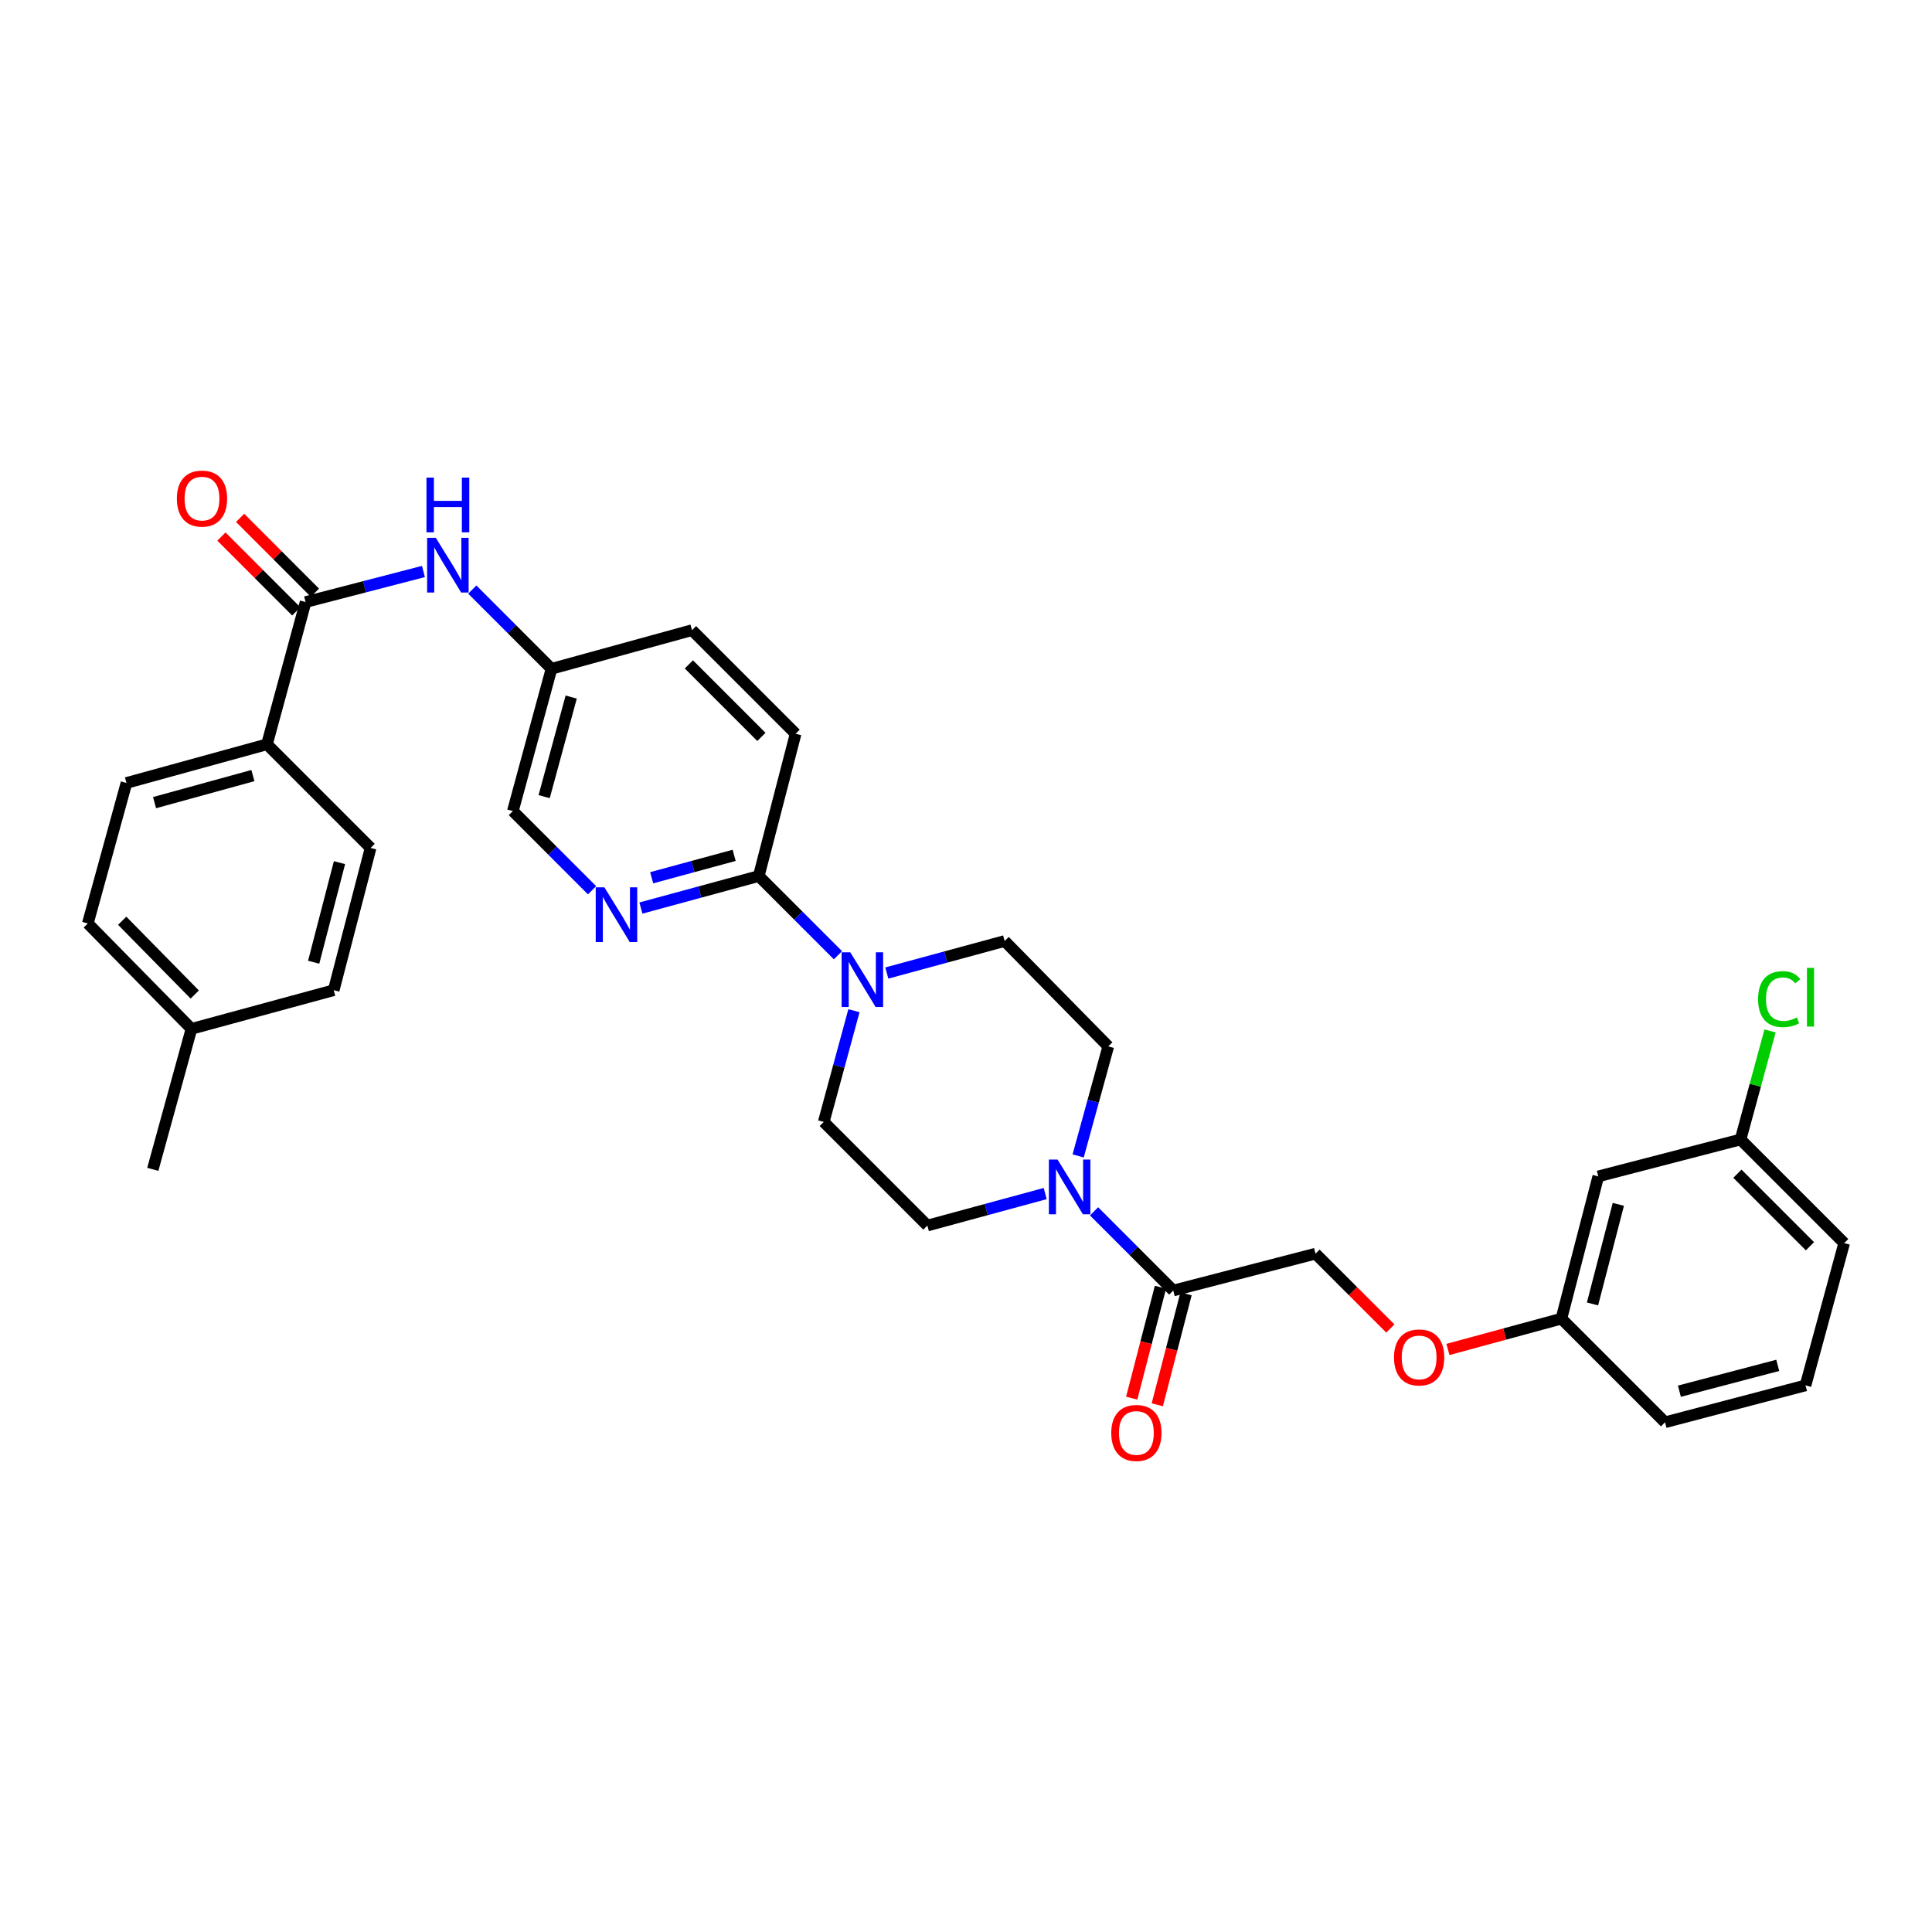 <?xml version='1.0' encoding='iso-8859-1'?>
<svg version='1.1' baseProfile='full'
              xmlns='http://www.w3.org/2000/svg'
                      xmlns:rdkit='http://www.rdkit.org/xml'
                      xmlns:xlink='http://www.w3.org/1999/xlink'
                  xml:space='preserve'
width='1000px' height='1000px' viewBox='0 0 1000 1000'>
<!-- END OF HEADER -->
<rect style='opacity:1.0;fill:#FFFFFF;stroke:none' width='1000' height='1000' x='0' y='0'> </rect>
<path class='bond-0' d='M 566.275,626.984 L 586.772,647.482' style='fill:none;fill-rule:evenodd;stroke:#0000FF;stroke-width:6px;stroke-linecap:butt;stroke-linejoin:miter;stroke-opacity:1' />
<path class='bond-0' d='M 586.772,647.482 L 607.27,667.979' style='fill:none;fill-rule:evenodd;stroke:#000000;stroke-width:6px;stroke-linecap:butt;stroke-linejoin:miter;stroke-opacity:1' />
<path class='bond-1' d='M 540.991,617.783 L 510.497,626.064' style='fill:none;fill-rule:evenodd;stroke:#0000FF;stroke-width:6px;stroke-linecap:butt;stroke-linejoin:miter;stroke-opacity:1' />
<path class='bond-1' d='M 510.497,626.064 L 480.003,634.345' style='fill:none;fill-rule:evenodd;stroke:#000000;stroke-width:6px;stroke-linecap:butt;stroke-linejoin:miter;stroke-opacity:1' />
<path class='bond-2' d='M 558.05,598.302 L 565.843,569.96' style='fill:none;fill-rule:evenodd;stroke:#0000FF;stroke-width:6px;stroke-linecap:butt;stroke-linejoin:miter;stroke-opacity:1' />
<path class='bond-2' d='M 565.843,569.96 L 573.635,541.617' style='fill:none;fill-rule:evenodd;stroke:#000000;stroke-width:6px;stroke-linecap:butt;stroke-linejoin:miter;stroke-opacity:1' />
<path class='bond-3' d='M 600.651,666.264 L 593.21,694.97' style='fill:none;fill-rule:evenodd;stroke:#000000;stroke-width:6px;stroke-linecap:butt;stroke-linejoin:miter;stroke-opacity:1' />
<path class='bond-3' d='M 593.21,694.97 L 585.77,723.677' style='fill:none;fill-rule:evenodd;stroke:#FF0000;stroke-width:6px;stroke-linecap:butt;stroke-linejoin:miter;stroke-opacity:1' />
<path class='bond-3' d='M 613.889,669.695 L 606.448,698.401' style='fill:none;fill-rule:evenodd;stroke:#000000;stroke-width:6px;stroke-linecap:butt;stroke-linejoin:miter;stroke-opacity:1' />
<path class='bond-3' d='M 606.448,698.401 L 599.008,727.108' style='fill:none;fill-rule:evenodd;stroke:#FF0000;stroke-width:6px;stroke-linecap:butt;stroke-linejoin:miter;stroke-opacity:1' />
<path class='bond-4' d='M 607.27,667.979 L 680.913,648.894' style='fill:none;fill-rule:evenodd;stroke:#000000;stroke-width:6px;stroke-linecap:butt;stroke-linejoin:miter;stroke-opacity:1' />
<path class='bond-5' d='M 480.003,634.345 L 426.365,580.706' style='fill:none;fill-rule:evenodd;stroke:#000000;stroke-width:6px;stroke-linecap:butt;stroke-linejoin:miter;stroke-opacity:1' />
<path class='bond-6' d='M 573.635,541.617 L 519.997,487.074' style='fill:none;fill-rule:evenodd;stroke:#000000;stroke-width:6px;stroke-linecap:butt;stroke-linejoin:miter;stroke-opacity:1' />
<path class='bond-7' d='M 285.453,346.163 L 265.456,419.798' style='fill:none;fill-rule:evenodd;stroke:#000000;stroke-width:6px;stroke-linecap:butt;stroke-linejoin:miter;stroke-opacity:1' />
<path class='bond-7' d='M 295.651,360.792 L 281.654,412.337' style='fill:none;fill-rule:evenodd;stroke:#000000;stroke-width:6px;stroke-linecap:butt;stroke-linejoin:miter;stroke-opacity:1' />
<path class='bond-8' d='M 285.453,346.163 L 358.184,326.166' style='fill:none;fill-rule:evenodd;stroke:#000000;stroke-width:6px;stroke-linecap:butt;stroke-linejoin:miter;stroke-opacity:1' />
<path class='bond-9' d='M 285.453,346.163 L 264.956,325.662' style='fill:none;fill-rule:evenodd;stroke:#000000;stroke-width:6px;stroke-linecap:butt;stroke-linejoin:miter;stroke-opacity:1' />
<path class='bond-9' d='M 264.956,325.662 L 244.458,305.162' style='fill:none;fill-rule:evenodd;stroke:#0000FF;stroke-width:6px;stroke-linecap:butt;stroke-linejoin:miter;stroke-opacity:1' />
<path class='bond-10' d='M 265.456,419.798 L 285.954,440.298' style='fill:none;fill-rule:evenodd;stroke:#000000;stroke-width:6px;stroke-linecap:butt;stroke-linejoin:miter;stroke-opacity:1' />
<path class='bond-10' d='M 285.954,440.298 L 306.451,460.798' style='fill:none;fill-rule:evenodd;stroke:#0000FF;stroke-width:6px;stroke-linecap:butt;stroke-linejoin:miter;stroke-opacity:1' />
<path class='bond-11' d='M 331.735,470.002 L 362.233,461.721' style='fill:none;fill-rule:evenodd;stroke:#0000FF;stroke-width:6px;stroke-linecap:butt;stroke-linejoin:miter;stroke-opacity:1' />
<path class='bond-11' d='M 362.233,461.721 L 392.73,453.44' style='fill:none;fill-rule:evenodd;stroke:#000000;stroke-width:6px;stroke-linecap:butt;stroke-linejoin:miter;stroke-opacity:1' />
<path class='bond-11' d='M 337.301,454.32 L 358.649,448.523' style='fill:none;fill-rule:evenodd;stroke:#0000FF;stroke-width:6px;stroke-linecap:butt;stroke-linejoin:miter;stroke-opacity:1' />
<path class='bond-11' d='M 358.649,448.523 L 379.997,442.727' style='fill:none;fill-rule:evenodd;stroke:#000000;stroke-width:6px;stroke-linecap:butt;stroke-linejoin:miter;stroke-opacity:1' />
<path class='bond-12' d='M 392.73,453.44 L 411.815,379.797' style='fill:none;fill-rule:evenodd;stroke:#000000;stroke-width:6px;stroke-linecap:butt;stroke-linejoin:miter;stroke-opacity:1' />
<path class='bond-13' d='M 392.73,453.44 L 413.228,473.937' style='fill:none;fill-rule:evenodd;stroke:#000000;stroke-width:6px;stroke-linecap:butt;stroke-linejoin:miter;stroke-opacity:1' />
<path class='bond-13' d='M 413.228,473.937 L 433.725,494.435' style='fill:none;fill-rule:evenodd;stroke:#0000FF;stroke-width:6px;stroke-linecap:butt;stroke-linejoin:miter;stroke-opacity:1' />
<path class='bond-14' d='M 411.815,379.797 L 358.184,326.166' style='fill:none;fill-rule:evenodd;stroke:#000000;stroke-width:6px;stroke-linecap:butt;stroke-linejoin:miter;stroke-opacity:1' />
<path class='bond-14' d='M 394.101,381.422 L 356.559,343.881' style='fill:none;fill-rule:evenodd;stroke:#000000;stroke-width:6px;stroke-linecap:butt;stroke-linejoin:miter;stroke-opacity:1' />
<path class='bond-15' d='M 441.998,523.138 L 434.181,551.922' style='fill:none;fill-rule:evenodd;stroke:#0000FF;stroke-width:6px;stroke-linecap:butt;stroke-linejoin:miter;stroke-opacity:1' />
<path class='bond-15' d='M 434.181,551.922 L 426.365,580.706' style='fill:none;fill-rule:evenodd;stroke:#000000;stroke-width:6px;stroke-linecap:butt;stroke-linejoin:miter;stroke-opacity:1' />
<path class='bond-16' d='M 459.009,503.636 L 489.503,495.355' style='fill:none;fill-rule:evenodd;stroke:#0000FF;stroke-width:6px;stroke-linecap:butt;stroke-linejoin:miter;stroke-opacity:1' />
<path class='bond-16' d='M 489.503,495.355 L 519.997,487.074' style='fill:none;fill-rule:evenodd;stroke:#000000;stroke-width:6px;stroke-linecap:butt;stroke-linejoin:miter;stroke-opacity:1' />
<path class='bond-17' d='M 219.18,295.802 L 188.68,303.709' style='fill:none;fill-rule:evenodd;stroke:#0000FF;stroke-width:6px;stroke-linecap:butt;stroke-linejoin:miter;stroke-opacity:1' />
<path class='bond-17' d='M 188.68,303.709 L 158.179,311.617' style='fill:none;fill-rule:evenodd;stroke:#000000;stroke-width:6px;stroke-linecap:butt;stroke-linejoin:miter;stroke-opacity:1' />
<path class='bond-18' d='M 163.014,306.782 L 143.647,287.414' style='fill:none;fill-rule:evenodd;stroke:#000000;stroke-width:6px;stroke-linecap:butt;stroke-linejoin:miter;stroke-opacity:1' />
<path class='bond-18' d='M 143.647,287.414 L 124.279,268.047' style='fill:none;fill-rule:evenodd;stroke:#FF0000;stroke-width:6px;stroke-linecap:butt;stroke-linejoin:miter;stroke-opacity:1' />
<path class='bond-18' d='M 153.344,316.452 L 133.977,297.084' style='fill:none;fill-rule:evenodd;stroke:#000000;stroke-width:6px;stroke-linecap:butt;stroke-linejoin:miter;stroke-opacity:1' />
<path class='bond-18' d='M 133.977,297.084 L 114.609,277.717' style='fill:none;fill-rule:evenodd;stroke:#FF0000;stroke-width:6px;stroke-linecap:butt;stroke-linejoin:miter;stroke-opacity:1' />
<path class='bond-19' d='M 158.179,311.617 L 138.182,385.252' style='fill:none;fill-rule:evenodd;stroke:#000000;stroke-width:6px;stroke-linecap:butt;stroke-linejoin:miter;stroke-opacity:1' />
<path class='bond-20' d='M 138.182,385.252 L 65.459,405.256' style='fill:none;fill-rule:evenodd;stroke:#000000;stroke-width:6px;stroke-linecap:butt;stroke-linejoin:miter;stroke-opacity:1' />
<path class='bond-20' d='M 130.901,401.438 L 79.995,415.441' style='fill:none;fill-rule:evenodd;stroke:#000000;stroke-width:6px;stroke-linecap:butt;stroke-linejoin:miter;stroke-opacity:1' />
<path class='bond-21' d='M 138.182,385.252 L 191.821,438.891' style='fill:none;fill-rule:evenodd;stroke:#000000;stroke-width:6px;stroke-linecap:butt;stroke-linejoin:miter;stroke-opacity:1' />
<path class='bond-22' d='M 65.459,405.256 L 45.455,477.98' style='fill:none;fill-rule:evenodd;stroke:#000000;stroke-width:6px;stroke-linecap:butt;stroke-linejoin:miter;stroke-opacity:1' />
<path class='bond-23' d='M 45.455,477.98 L 99.093,532.53' style='fill:none;fill-rule:evenodd;stroke:#000000;stroke-width:6px;stroke-linecap:butt;stroke-linejoin:miter;stroke-opacity:1' />
<path class='bond-23' d='M 63.252,476.574 L 100.799,514.759' style='fill:none;fill-rule:evenodd;stroke:#000000;stroke-width:6px;stroke-linecap:butt;stroke-linejoin:miter;stroke-opacity:1' />
<path class='bond-24' d='M 99.093,532.53 L 172.728,512.526' style='fill:none;fill-rule:evenodd;stroke:#000000;stroke-width:6px;stroke-linecap:butt;stroke-linejoin:miter;stroke-opacity:1' />
<path class='bond-25' d='M 99.093,532.53 L 79.089,605.254' style='fill:none;fill-rule:evenodd;stroke:#000000;stroke-width:6px;stroke-linecap:butt;stroke-linejoin:miter;stroke-opacity:1' />
<path class='bond-26' d='M 172.728,512.526 L 191.821,438.891' style='fill:none;fill-rule:evenodd;stroke:#000000;stroke-width:6px;stroke-linecap:butt;stroke-linejoin:miter;stroke-opacity:1' />
<path class='bond-26' d='M 162.355,498.048 L 175.719,446.503' style='fill:none;fill-rule:evenodd;stroke:#000000;stroke-width:6px;stroke-linecap:butt;stroke-linejoin:miter;stroke-opacity:1' />
<path class='bond-27' d='M 808.179,682.528 L 827.272,608.893' style='fill:none;fill-rule:evenodd;stroke:#000000;stroke-width:6px;stroke-linecap:butt;stroke-linejoin:miter;stroke-opacity:1' />
<path class='bond-27' d='M 824.281,674.915 L 837.645,623.371' style='fill:none;fill-rule:evenodd;stroke:#000000;stroke-width:6px;stroke-linecap:butt;stroke-linejoin:miter;stroke-opacity:1' />
<path class='bond-28' d='M 808.179,682.528 L 861.818,736.167' style='fill:none;fill-rule:evenodd;stroke:#000000;stroke-width:6px;stroke-linecap:butt;stroke-linejoin:miter;stroke-opacity:1' />
<path class='bond-29' d='M 808.179,682.528 L 778.815,690.503' style='fill:none;fill-rule:evenodd;stroke:#000000;stroke-width:6px;stroke-linecap:butt;stroke-linejoin:miter;stroke-opacity:1' />
<path class='bond-29' d='M 778.815,690.503 L 749.451,698.477' style='fill:none;fill-rule:evenodd;stroke:#FF0000;stroke-width:6px;stroke-linecap:butt;stroke-linejoin:miter;stroke-opacity:1' />
<path class='bond-30' d='M 827.272,608.893 L 900.907,589.8' style='fill:none;fill-rule:evenodd;stroke:#000000;stroke-width:6px;stroke-linecap:butt;stroke-linejoin:miter;stroke-opacity:1' />
<path class='bond-31' d='M 861.818,736.167 L 934.541,717.074' style='fill:none;fill-rule:evenodd;stroke:#000000;stroke-width:6px;stroke-linecap:butt;stroke-linejoin:miter;stroke-opacity:1' />
<path class='bond-31' d='M 869.253,720.076 L 920.16,706.711' style='fill:none;fill-rule:evenodd;stroke:#000000;stroke-width:6px;stroke-linecap:butt;stroke-linejoin:miter;stroke-opacity:1' />
<path class='bond-32' d='M 719.647,687.629 L 700.28,668.262' style='fill:none;fill-rule:evenodd;stroke:#FF0000;stroke-width:6px;stroke-linecap:butt;stroke-linejoin:miter;stroke-opacity:1' />
<path class='bond-32' d='M 700.28,668.262 L 680.913,648.894' style='fill:none;fill-rule:evenodd;stroke:#000000;stroke-width:6px;stroke-linecap:butt;stroke-linejoin:miter;stroke-opacity:1' />
<path class='bond-33' d='M 900.907,589.8 L 954.545,643.439' style='fill:none;fill-rule:evenodd;stroke:#000000;stroke-width:6px;stroke-linecap:butt;stroke-linejoin:miter;stroke-opacity:1' />
<path class='bond-33' d='M 899.283,607.516 L 936.83,645.063' style='fill:none;fill-rule:evenodd;stroke:#000000;stroke-width:6px;stroke-linecap:butt;stroke-linejoin:miter;stroke-opacity:1' />
<path class='bond-34' d='M 900.907,589.8 L 908.539,561.707' style='fill:none;fill-rule:evenodd;stroke:#000000;stroke-width:6px;stroke-linecap:butt;stroke-linejoin:miter;stroke-opacity:1' />
<path class='bond-34' d='M 908.539,561.707 L 916.171,533.613' style='fill:none;fill-rule:evenodd;stroke:#00CC00;stroke-width:6px;stroke-linecap:butt;stroke-linejoin:miter;stroke-opacity:1' />
<path class='bond-35' d='M 934.541,717.074 L 954.545,643.439' style='fill:none;fill-rule:evenodd;stroke:#000000;stroke-width:6px;stroke-linecap:butt;stroke-linejoin:miter;stroke-opacity:1' />
<path  class='atom-0' d='M 547.379 600.188
L 556.659 615.188
Q 557.579 616.668, 559.059 619.348
Q 560.539 622.028, 560.619 622.188
L 560.619 600.188
L 564.379 600.188
L 564.379 628.508
L 560.499 628.508
L 550.539 612.108
Q 549.379 610.188, 548.139 607.988
Q 546.939 605.788, 546.579 605.108
L 546.579 628.508
L 542.899 628.508
L 542.899 600.188
L 547.379 600.188
' fill='#0000FF'/>
<path  class='atom-2' d='M 575.185 741.694
Q 575.185 734.894, 578.545 731.094
Q 581.905 727.294, 588.185 727.294
Q 594.465 727.294, 597.825 731.094
Q 601.185 734.894, 601.185 741.694
Q 601.185 748.574, 597.785 752.494
Q 594.385 756.374, 588.185 756.374
Q 581.945 756.374, 578.545 752.494
Q 575.185 748.614, 575.185 741.694
M 588.185 753.174
Q 592.505 753.174, 594.825 750.294
Q 597.185 747.374, 597.185 741.694
Q 597.185 736.134, 594.825 733.334
Q 592.505 730.494, 588.185 730.494
Q 583.865 730.494, 581.505 733.294
Q 579.185 736.094, 579.185 741.694
Q 579.185 747.414, 581.505 750.294
Q 583.865 753.174, 588.185 753.174
' fill='#FF0000'/>
<path  class='atom-7' d='M 312.827 459.277
L 322.107 474.277
Q 323.027 475.757, 324.507 478.437
Q 325.987 481.117, 326.067 481.277
L 326.067 459.277
L 329.827 459.277
L 329.827 487.597
L 325.947 487.597
L 315.987 471.197
Q 314.827 469.277, 313.587 467.077
Q 312.387 464.877, 312.027 464.197
L 312.027 487.597
L 308.347 487.597
L 308.347 459.277
L 312.827 459.277
' fill='#0000FF'/>
<path  class='atom-11' d='M 440.101 492.911
L 449.381 507.911
Q 450.301 509.391, 451.781 512.071
Q 453.261 514.751, 453.341 514.911
L 453.341 492.911
L 457.101 492.911
L 457.101 521.231
L 453.221 521.231
L 443.261 504.831
Q 442.101 502.911, 440.861 500.711
Q 439.661 498.511, 439.301 497.831
L 439.301 521.231
L 435.621 521.231
L 435.621 492.911
L 440.101 492.911
' fill='#0000FF'/>
<path  class='atom-14' d='M 225.562 278.364
L 234.842 293.364
Q 235.762 294.844, 237.242 297.524
Q 238.722 300.204, 238.802 300.364
L 238.802 278.364
L 242.562 278.364
L 242.562 306.684
L 238.682 306.684
L 228.722 290.284
Q 227.562 288.364, 226.322 286.164
Q 225.122 283.964, 224.762 283.284
L 224.762 306.684
L 221.082 306.684
L 221.082 278.364
L 225.562 278.364
' fill='#0000FF'/>
<path  class='atom-14' d='M 220.742 247.212
L 224.582 247.212
L 224.582 259.252
L 239.062 259.252
L 239.062 247.212
L 242.902 247.212
L 242.902 275.532
L 239.062 275.532
L 239.062 262.452
L 224.582 262.452
L 224.582 275.532
L 220.742 275.532
L 220.742 247.212
' fill='#0000FF'/>
<path  class='atom-16' d='M 91.548 258.066
Q 91.548 251.266, 94.908 247.466
Q 98.268 243.666, 104.548 243.666
Q 110.828 243.666, 114.188 247.466
Q 117.548 251.266, 117.548 258.066
Q 117.548 264.946, 114.148 268.866
Q 110.748 272.746, 104.548 272.746
Q 98.308 272.746, 94.908 268.866
Q 91.548 264.986, 91.548 258.066
M 104.548 269.546
Q 108.868 269.546, 111.188 266.666
Q 113.548 263.746, 113.548 258.066
Q 113.548 252.506, 111.188 249.706
Q 108.868 246.866, 104.548 246.866
Q 100.228 246.866, 97.868 249.666
Q 95.548 252.466, 95.548 258.066
Q 95.548 263.786, 97.868 266.666
Q 100.228 269.546, 104.548 269.546
' fill='#FF0000'/>
<path  class='atom-27' d='M 721.544 702.605
Q 721.544 695.805, 724.904 692.005
Q 728.264 688.205, 734.544 688.205
Q 740.824 688.205, 744.184 692.005
Q 747.544 695.805, 747.544 702.605
Q 747.544 709.485, 744.144 713.405
Q 740.744 717.285, 734.544 717.285
Q 728.304 717.285, 724.904 713.405
Q 721.544 709.525, 721.544 702.605
M 734.544 714.085
Q 738.864 714.085, 741.184 711.205
Q 743.544 708.285, 743.544 702.605
Q 743.544 697.045, 741.184 694.245
Q 738.864 691.405, 734.544 691.405
Q 730.224 691.405, 727.864 694.205
Q 725.544 697.005, 725.544 702.605
Q 725.544 708.325, 727.864 711.205
Q 730.224 714.085, 734.544 714.085
' fill='#FF0000'/>
<path  class='atom-32' d='M 909.991 517.145
Q 909.991 510.105, 913.271 506.425
Q 916.591 502.705, 922.871 502.705
Q 928.711 502.705, 931.831 506.825
L 929.191 508.985
Q 926.911 505.985, 922.871 505.985
Q 918.591 505.985, 916.311 508.865
Q 914.071 511.705, 914.071 517.145
Q 914.071 522.745, 916.391 525.625
Q 918.751 528.505, 923.311 528.505
Q 926.431 528.505, 930.071 526.625
L 931.191 529.625
Q 929.711 530.585, 927.471 531.145
Q 925.231 531.705, 922.751 531.705
Q 916.591 531.705, 913.271 527.945
Q 909.991 524.185, 909.991 517.145
' fill='#00CC00'/>
<path  class='atom-32' d='M 935.271 500.985
L 938.951 500.985
L 938.951 531.345
L 935.271 531.345
L 935.271 500.985
' fill='#00CC00'/>
</svg>

